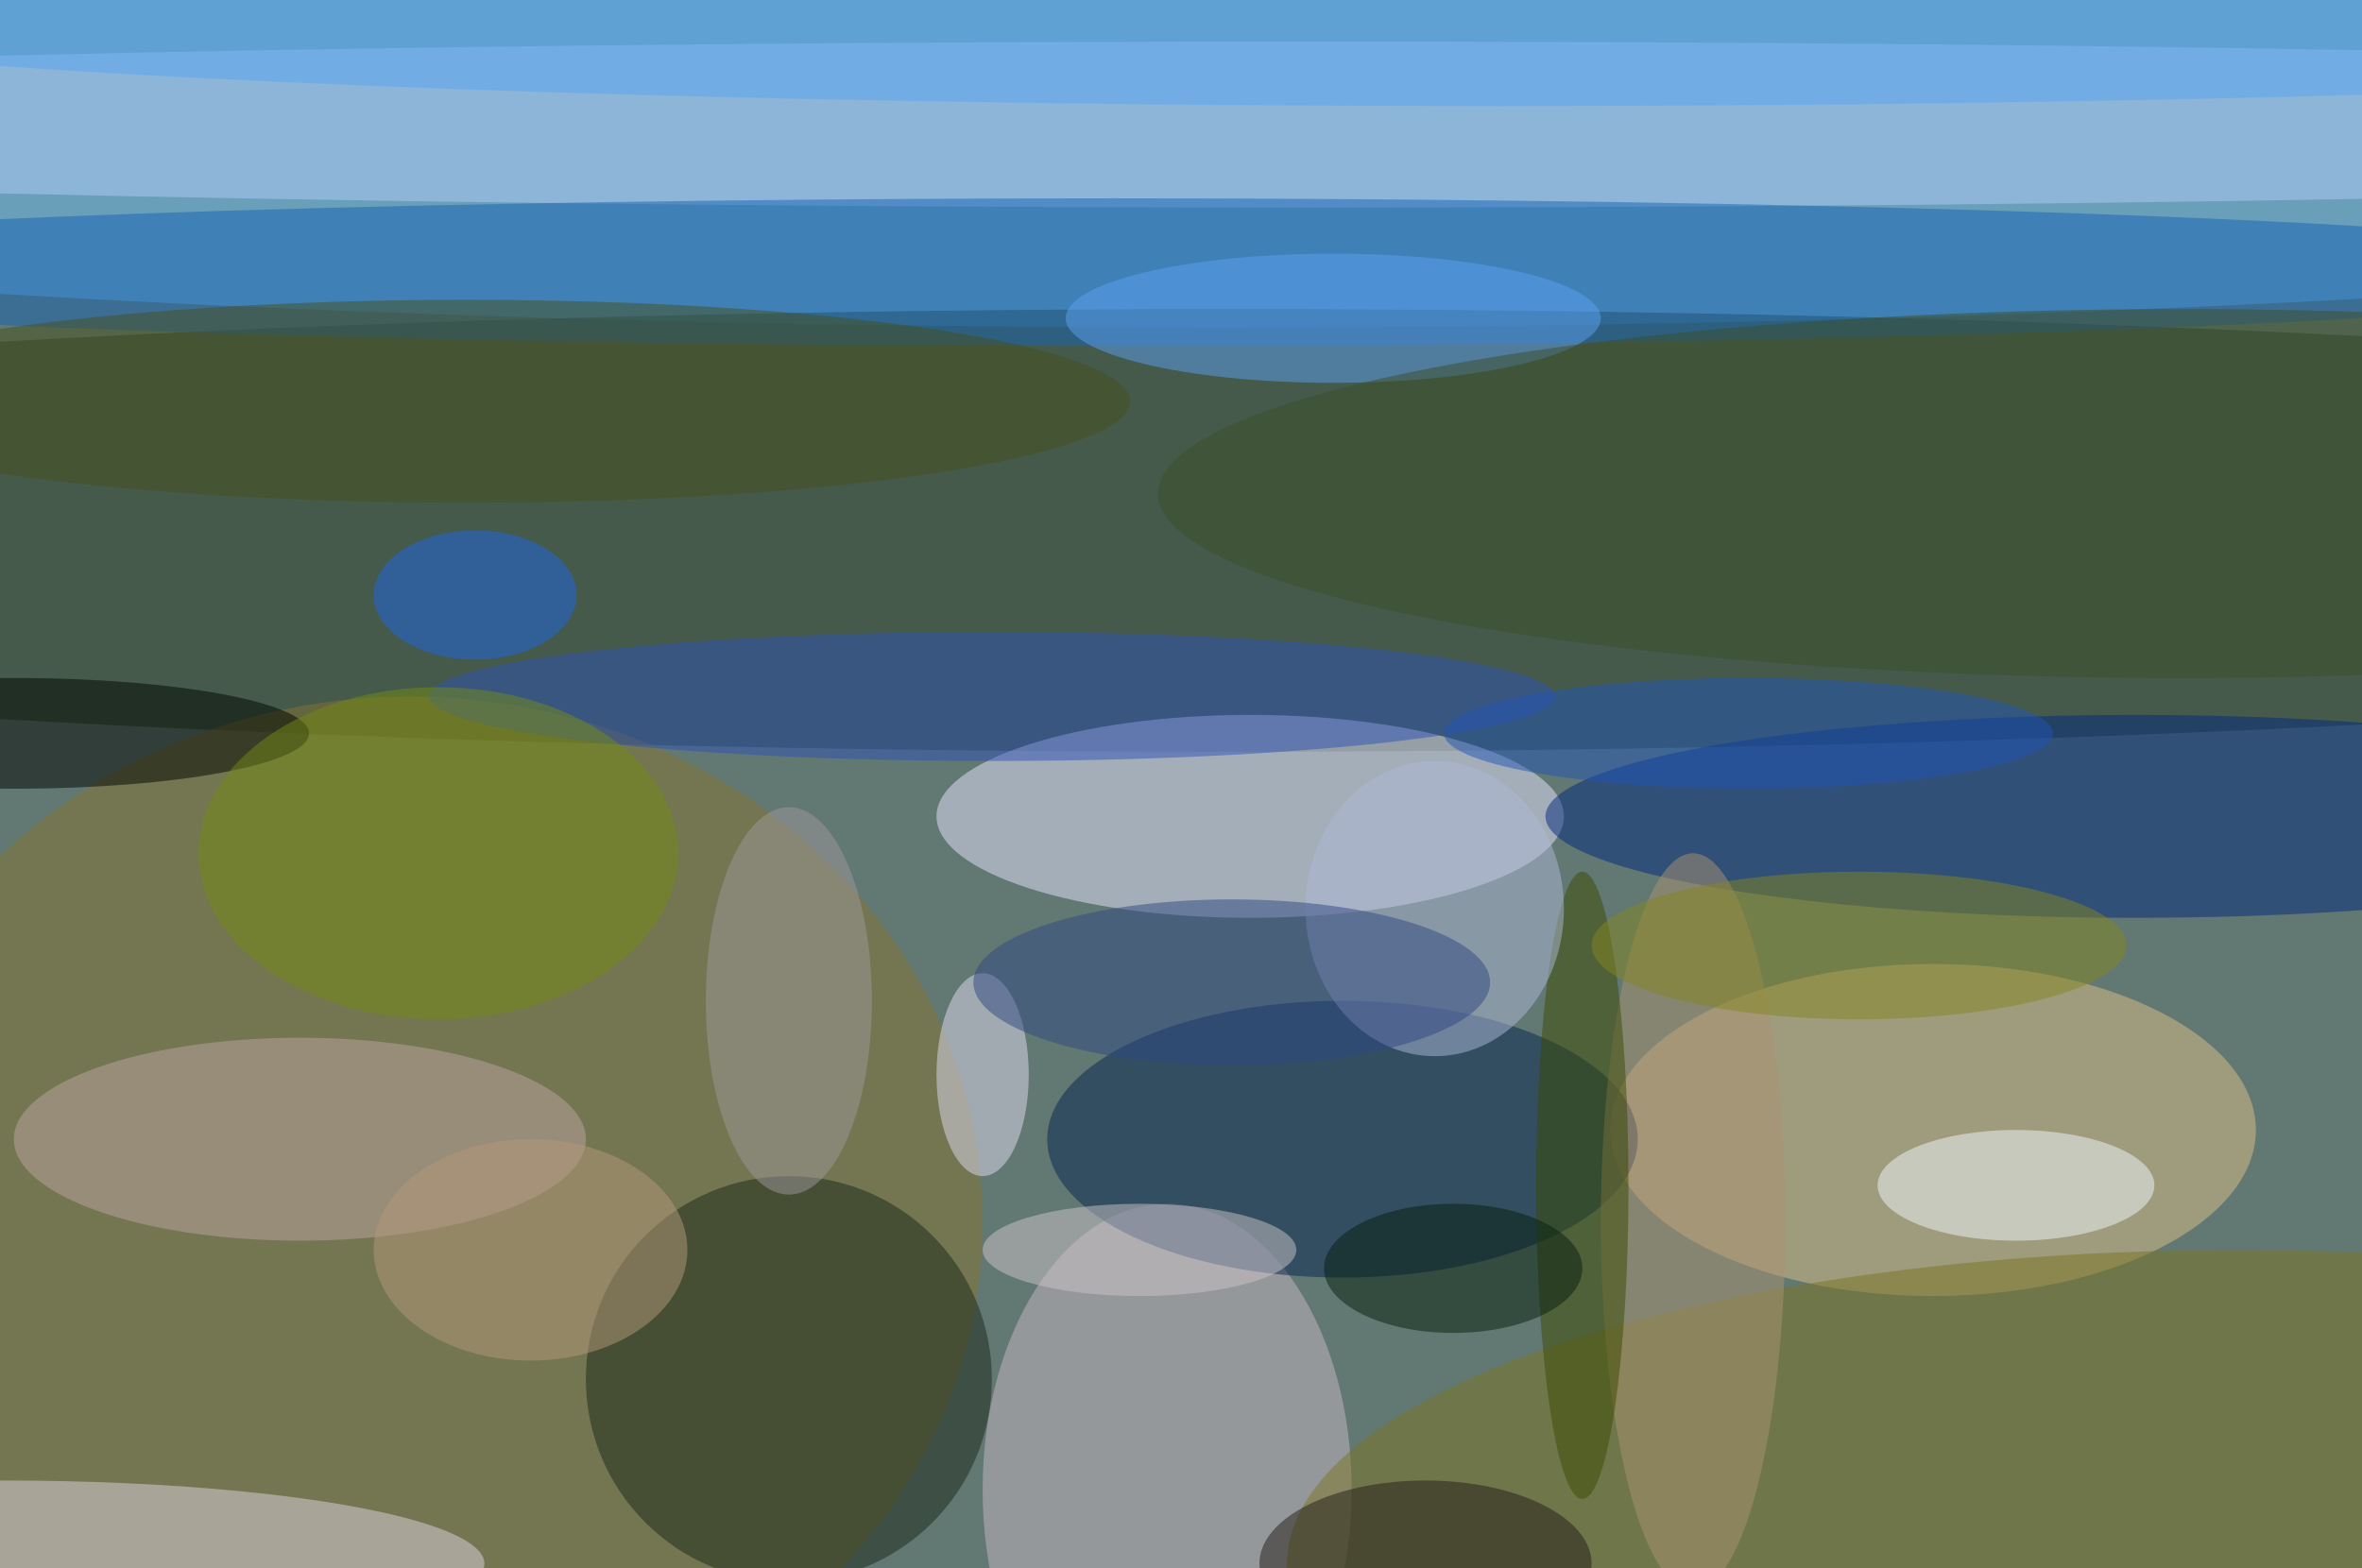 <svg xmlns="http://www.w3.org/2000/svg" width="1024" height="680"><path fill="#627872" d="M0 0h1024v680H0z"/><g fill-opacity=".502" transform="matrix(4 0 0 4 2 2)"><ellipse cx="132" cy="10" fill="#71c6ff" rx="255" ry="25"/><ellipse cx="133" cy="57" fill="#283c24" rx="255" ry="24"/><ellipse cx="135" cy="88" fill="#e5e3ff" rx="34" ry="11"/><ellipse cx="209" cy="122" fill="#dcbd87" rx="35" ry="18"/><ellipse cx="44" cy="132" fill="#837430" rx="62" ry="57"/><ellipse cx="126" cy="161" fill="#c8b8c1" rx="20" ry="31"/><ellipse cx="231" cy="88" fill="#00287e" rx="64" ry="11"/><circle cx="85" cy="149" r="22" fill="#1a2819"/><ellipse cx="145" cy="123" fill="#03254e" rx="32" ry="15"/><ellipse cx="242" cy="169" fill="#7b7522" rx="103" ry="34"/><ellipse cx="142" cy="13" fill="#b0cbf7" rx="255" ry="9"/><ellipse cx="120" cy="29" fill="#1764b6" rx="173" ry="8"/><ellipse cx="107" cy="75" fill="#2c53b5" rx="61" ry="7"/><ellipse cy="169" fill="#ded2dd" rx="52" ry="9"/><ellipse cx="32" cy="123" fill="#bba3a1" rx="31" ry="11"/><ellipse cx="144" cy="34" fill="#5ca0ef" rx="29" ry="7"/><ellipse cx="1" cy="79" fill="#000400" rx="32" ry="6"/><ellipse cx="218" cy="128" fill="#f0f7fb" rx="15" ry="6"/><ellipse cx="183" cy="132" fill="#a99171" rx="10" ry="40"/><ellipse cx="171" cy="128" fill="#3a4a00" rx="5" ry="34"/><ellipse cx="50" cy="43" fill="#46511d" rx="72" ry="11"/><ellipse cx="106" cy="116" fill="#dfdaf0" rx="5" ry="11"/><ellipse cx="123" cy="135" fill="#ccc4c7" rx="17" ry="5"/><ellipse cx="47" cy="92" fill="#748a15" rx="26" ry="18"/><ellipse cx="155" cy="98" fill="#adb7d8" rx="14" ry="16"/><ellipse cx="162" fill="#59a3f0" rx="204" ry="11"/><ellipse cx="189" cy="79" fill="#2055b5" rx="33" ry="6"/><ellipse cx="51" cy="64" fill="#1d66e3" rx="11" ry="7"/><ellipse cx="57" cy="135" fill="#b4977a" rx="17" ry="12"/><ellipse cx="236" cy="53" fill="#3d4e28" rx="111" ry="20"/><ellipse cx="157" cy="137" fill="#071f0e" rx="14" ry="7"/><ellipse cx="201" cy="102" fill="#838621" rx="29" ry="8"/><ellipse cx="154" cy="169" fill="#231c16" rx="18" ry="9"/><ellipse cx="133" cy="106" fill="#2f4981" rx="28" ry="9"/><ellipse cx="85" cy="108" fill="#9e979b" rx="9" ry="21"/></g></svg>